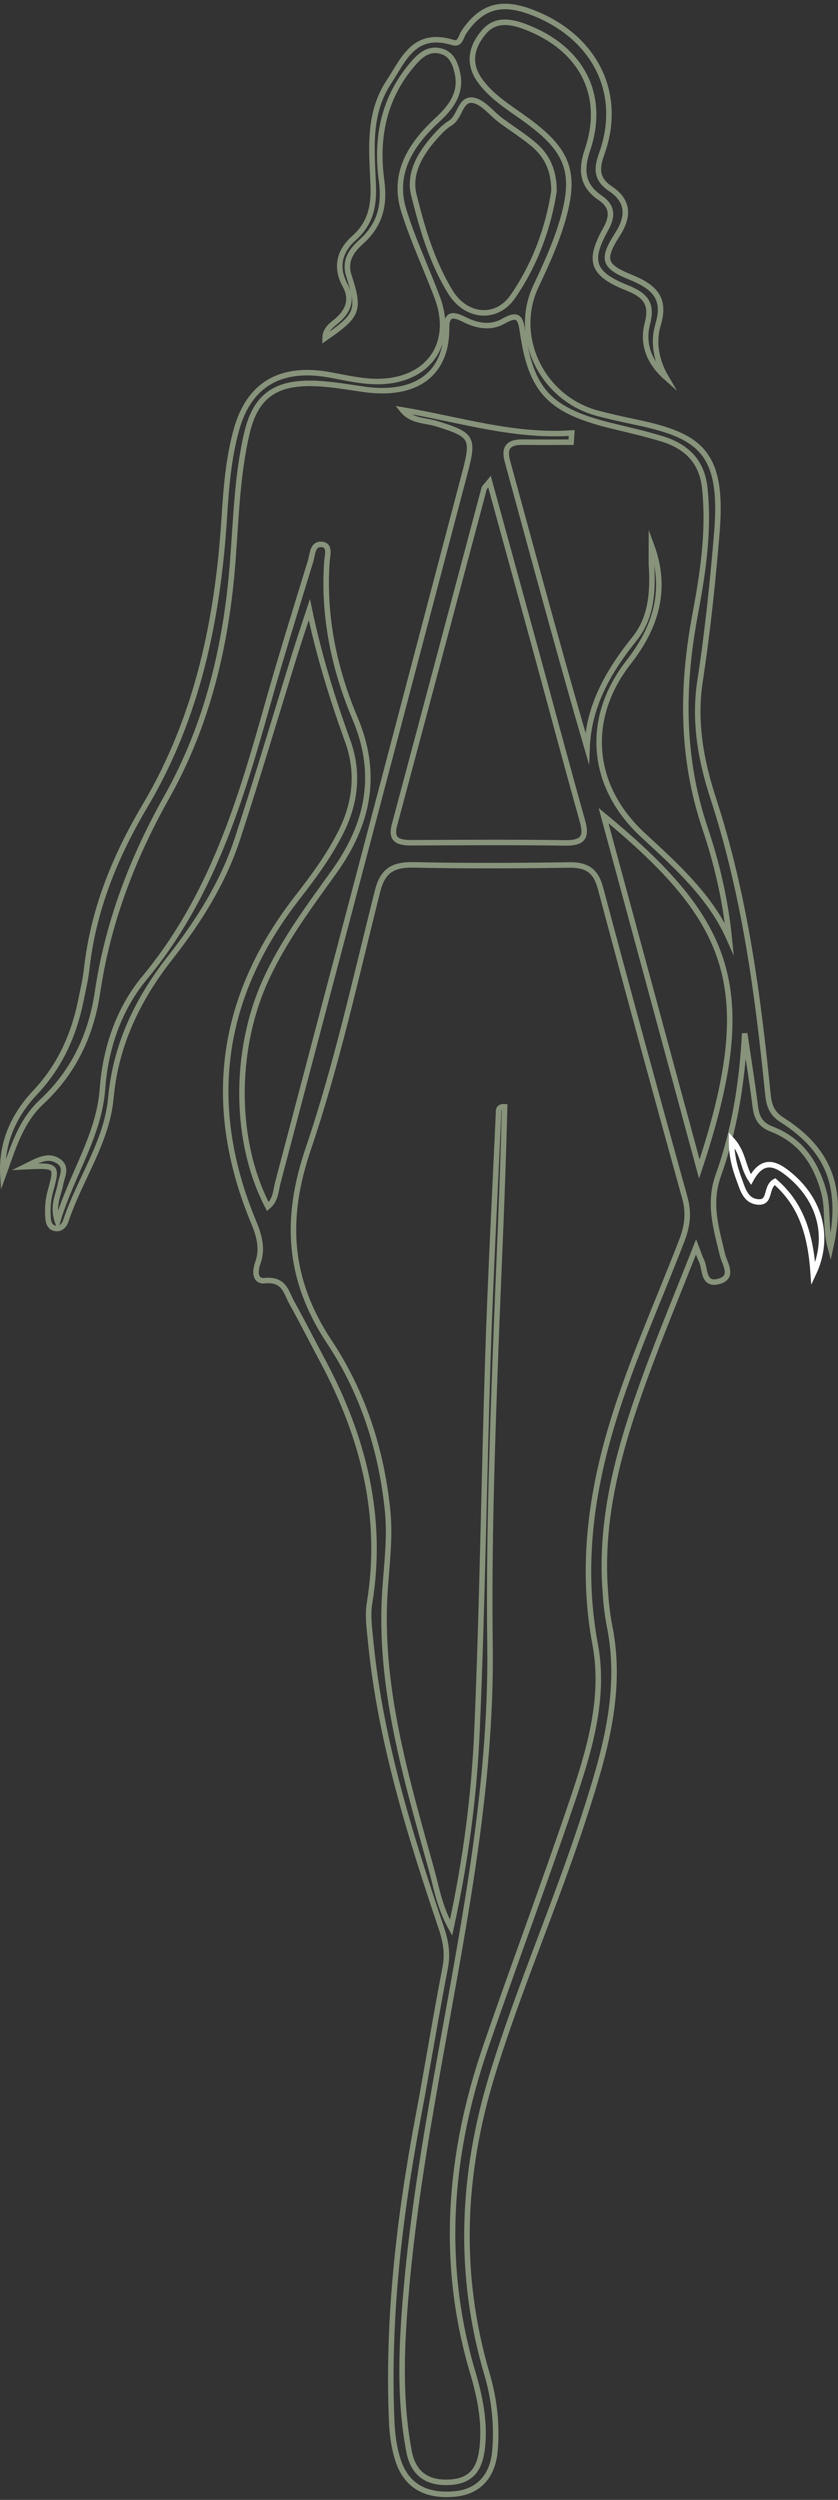 <?xml version="1.0" encoding="UTF-8"?> <svg xmlns="http://www.w3.org/2000/svg" width="152" height="453" viewBox="0 0 152 453" fill="none"><rect x="0" y="0" width="152" height="453" fill="#333333" stroke="none"/> <path d="M118.165 98.84C121.079 106.732 119.034 113.582 114.027 119.987C106.017 130.249 107.084 142.509 116.634 151.331C122.708 156.945 128.891 162.457 132.288 170.126C131.597 163.228 130.076 156.582 127.903 150.141C123.577 137.35 123.617 124.551 126.066 111.463C127.488 103.878 128.673 96.182 127.824 88.364C127.31 83.689 124.604 80.91 120.091 79.525C117.207 78.642 114.254 77.963 111.321 77.257C99.845 74.496 96.378 71.075 94.788 60.153C94.403 57.504 93.968 56.696 91.262 58.22C88.951 59.531 86.463 59.029 84.211 57.895C82.206 56.891 80.981 56.77 81.001 59.447C81.06 67.841 75.352 71.903 65.92 70.536C63.066 70.127 60.212 69.616 57.338 69.495C49.901 69.17 46.326 71.81 44.755 78.614C42.968 86.357 42.81 94.276 42.188 102.131C41.012 116.975 37.635 131.29 30.247 144.433C23.946 155.644 19.551 167.235 17.685 179.802C16.559 187.331 13.507 194.144 7.542 199.684C3.631 203.319 2.278 208.329 0.54 213.088C0.174 207.316 2.357 202.241 6.337 198.011C10.939 193.141 13.408 187.498 14.682 181.243C15.058 179.374 15.512 177.506 15.719 175.619C16.895 165.022 20.756 155.374 26.277 146.079C35.926 129.831 39.541 111.974 40.696 93.588C41.032 88.29 41.457 82.992 42.889 77.842C45.18 69.635 50.938 66.316 59.797 67.924C62.345 68.389 64.903 68.984 67.481 69.114C77.268 69.597 82.611 62.654 79.292 53.851C77.317 48.599 74.897 43.487 73.238 38.151C71.164 31.505 74.433 26.235 79.312 21.745C81.949 19.319 83.796 16.717 82.937 13.11C82.552 11.521 81.959 9.838 80.063 9.29C77.959 8.676 76.438 9.829 75.184 11.232C69.594 17.497 68.162 24.896 69.209 32.704C69.801 37.129 68.992 40.698 65.515 43.822C63.737 45.42 62.404 47.27 63.293 49.994C65.337 56.268 64.913 57.17 58.967 61.278C58.987 59.549 60.33 58.824 61.288 57.969C63.342 56.138 63.895 54.065 62.602 51.704C60.824 48.441 61.535 45.523 64.201 43.152C67.234 40.457 67.846 37.287 67.698 33.55C67.431 27.183 66.7 20.658 70.532 14.857C73.199 10.823 75.085 5.534 82.176 7.709C83.48 8.109 83.598 6.641 84.102 5.897C87.223 1.221 90.818 0.115 96.27 2.151C107.835 6.473 113.108 16.837 109.158 27.815C108.22 30.418 108.052 32.416 110.738 34.21C114.057 36.432 114.066 39.239 112.032 42.427C109.168 46.917 109.395 48.218 114.323 50.207C118.689 51.974 120.812 54.028 119.37 58.806C118.422 61.947 118.995 65.312 120.772 68.343C117.819 65.721 116.456 62.403 117.414 58.685C118.313 55.218 117.306 53.582 113.8 52.187C107.361 49.622 106.64 47.307 109.869 41.507C111.163 39.193 111.133 37.389 108.832 35.828C105.435 33.522 105.395 30.594 106.57 27.127C109.859 17.386 105.662 8.983 95.677 5.005C92.912 3.908 89.929 3.238 87.737 5.85C85.534 8.472 84.823 11.428 87.006 14.532C89.06 17.451 92.102 19.319 94.976 21.373C103.104 27.165 104.704 31.189 101.889 40.447C100.704 44.351 98.976 48.135 97.218 51.853C92.872 61.027 98.334 72.311 108.546 74.933C110.778 75.509 113.029 76.02 115.281 76.485C127.064 78.948 131.251 81.969 130.017 96.665C129.266 105.607 128.338 114.549 126.975 123.417C125.849 130.797 127.133 137.834 129.384 144.722C135.063 162.132 137.453 180.044 139.261 198.067C139.458 200.047 139.824 201.646 141.799 202.901C150.401 208.366 153.068 215.245 150.638 226.148C149.631 222.402 150.292 219.13 149.433 215.988C148.011 210.811 145.334 206.665 139.932 204.583C137.838 203.774 137.246 202.408 136.999 200.512C136.476 196.375 135.814 192.248 135.073 187.257C134.589 196.608 133.147 204.973 130.293 212.967C128.466 218.089 129.898 222.56 131.024 227.31C131.409 228.946 133.256 231.465 130.352 232.209C127.389 232.971 127.992 229.838 127.182 228.314C126.935 227.84 126.787 227.319 126.254 225.934C122.876 234.523 119.617 242.303 116.763 250.213C112.407 262.232 108.96 274.446 109.721 287.339C109.869 289.774 110.076 292.228 110.56 294.626C113.01 306.738 109.533 318.143 105.849 329.474C100.773 345.081 94.136 360.204 89.307 375.904C83.746 393.983 82.966 412.025 88.339 430.235C89.662 434.724 90.166 439.325 89.791 443.982C89.415 448.676 86.848 451.474 82.64 451.911C77.287 452.46 73.742 450.47 72.231 445.916C71.461 443.573 71.144 441.157 71.046 438.684C70.256 420.094 72.438 401.745 75.875 383.489C77.564 374.519 79.016 365.512 80.754 356.551C81.248 354.023 80.853 351.773 80.053 349.385C74.325 332.384 68.972 315.299 67.234 297.424C67.006 295.128 66.661 292.758 67.026 290.508C69.584 274.948 65.96 260.503 58.572 246.672C56.686 243.149 54.888 239.58 52.943 236.085C51.896 234.216 51.599 231.707 48.034 232.069C46.148 232.264 46.257 230.247 46.75 228.899C47.708 226.26 47.017 223.889 45.98 221.407C37.319 200.502 39.728 180.908 53.901 162.689C56.883 158.85 59.787 154.937 61.93 150.587C64.528 145.289 65.071 139.842 63.076 134.311C60.291 126.596 57.851 118.797 56.113 110.469C55.214 113.22 54.286 115.953 53.427 118.713C49.98 129.812 46.691 140.948 43.066 152C40.489 159.873 36.084 166.9 30.889 173.518C24.944 181.085 20.983 189.357 20.114 198.941C19.393 206.935 14.435 213.72 11.937 221.24C11.68 222.002 11.028 222.783 10.021 222.597C9.043 222.421 8.776 221.547 8.717 220.701C8.589 219.065 8.697 217.466 9.142 215.849C10.436 211.155 10.396 211.145 4.539 211.424C6.979 210.216 8.747 209.147 10.653 210.448C12.233 211.536 11.236 213.172 10.969 214.613C10.604 216.583 9.438 218.47 10.435 221.361C12.984 212.828 17.951 205.847 18.583 197.342C19.127 190.045 21.467 182.934 26.228 177.19C38.444 162.476 43.61 145.121 48.548 127.581C50.997 118.909 53.693 110.292 56.34 101.666C56.706 100.467 56.646 98.431 58.454 98.664C59.974 98.859 59.362 100.718 59.293 101.833C58.612 111.677 60.597 121.177 64.409 130.193C68.695 140.334 66.809 149.323 60.587 157.995C55.975 164.418 51.234 170.748 48.014 177.98C42.395 190.622 42.454 206.963 48.587 218.656C50.049 217.429 50.019 215.728 50.404 214.278C61.742 171.352 73.061 128.418 84.369 85.492C85.998 79.292 85.613 78.762 79.174 76.773C77.07 76.123 74.611 76.336 72.972 74.273C83.174 75.965 93.089 79.19 103.706 78.465C103.667 79.023 103.627 79.58 103.588 80.129C100.714 80.129 97.83 80.166 94.956 80.12C92.26 80.073 91.341 81.04 92.052 83.633C96.773 100.885 101.415 118.165 106.482 135.529C106.778 127.869 110.353 121.641 115.094 115.748C117.997 112.151 118.412 107.708 118.214 103.265C118.106 101.777 118.165 100.309 118.165 98.84ZM81.811 349.329C84.537 336.845 86.018 325.217 86.522 313.561C87.509 290.871 87.776 268.153 88.517 245.454C88.991 230.916 89.761 216.397 90.423 201.869C90.443 201.348 90.255 200.484 91.529 200.549C91.173 215.663 90.413 230.712 89.86 245.77C89.218 263.162 88.655 280.572 88.882 297.991C89.06 311.33 87.756 324.613 85.821 337.821C82.048 363.541 75.994 388.945 73.702 414.851C72.843 424.574 72.359 434.427 74.177 444.15C74.967 448.379 77.603 450.08 81.781 449.792C86.087 449.494 87.164 446.622 87.499 443.295C87.954 438.758 87.055 434.306 85.771 429.993C79.786 409.915 81.455 390.135 88.211 370.568C93.257 355.947 98.679 341.446 103.647 326.806C106.817 317.455 109.8 307.835 107.953 297.972C105.563 285.182 106.877 272.792 110.343 260.438C113.79 248.178 119.153 236.54 123.725 224.651C124.683 222.151 124.97 219.753 124.229 217.094C119.044 198.402 113.918 179.69 108.921 160.951C108.111 157.902 106.57 156.685 103.222 156.74C93.83 156.88 84.418 156.926 75.026 156.722C71.154 156.638 69.387 157.874 68.478 161.49C64.537 177.116 61.1 192.908 55.915 208.171C51.619 220.822 52.172 231.762 59.777 243.233C65.811 252.314 69.189 262.762 70.295 273.665C70.789 278.462 70.187 283.165 69.851 287.906C68.606 305.474 73.663 322.14 78.285 338.862C79.174 342.088 79.687 345.471 81.811 349.329ZM88.793 87.296C88.132 88.123 87.865 88.309 87.806 88.55C82.384 108.87 76.991 129.189 71.549 149.499C70.789 152.334 72.359 152.725 74.779 152.715C84.033 152.669 93.277 152.613 102.531 152.743C105.919 152.79 106.422 151.535 105.642 148.765C102.758 138.512 100.022 128.213 97.208 117.942C94.472 107.94 91.717 97.957 88.793 87.296ZM100.487 34.647C100.487 30.91 99.272 28.206 96.645 26.049C94.798 24.534 92.754 23.233 90.818 21.801C89.119 20.546 87.588 18.418 85.751 18.167C83.46 17.851 83.48 21.197 81.672 22.303C80.833 22.814 80.102 23.511 79.441 24.227C76.478 27.406 74.038 31.199 75.065 35.326C76.576 41.368 78.354 47.493 81.692 52.912C84.596 57.616 90.097 57.978 93.001 53.767C97.158 47.781 99.489 41.061 100.487 34.647ZM126.846 211.843C137.69 179.235 132.881 167.105 109.474 147.798C115.37 169.54 121.108 190.687 126.846 211.843Z" stroke="#87937B" stroke-miterlimit="10"></path> <path d="M132.692 206.517C134.895 208.933 134.687 211.48 136.198 213.739C138.47 209.556 141.008 210.978 143.517 213.135C148.781 217.662 150.598 224.308 147.516 230.842C147.033 223.889 145.452 218.34 140.564 214.111C138.766 215.115 139.912 218.033 137.453 217.801C135.25 217.597 134.717 215.496 134.114 213.86C133.315 211.713 132.663 209.5 132.692 206.517Z" stroke="white" stroke-miterlimit="10"></path> </svg> 